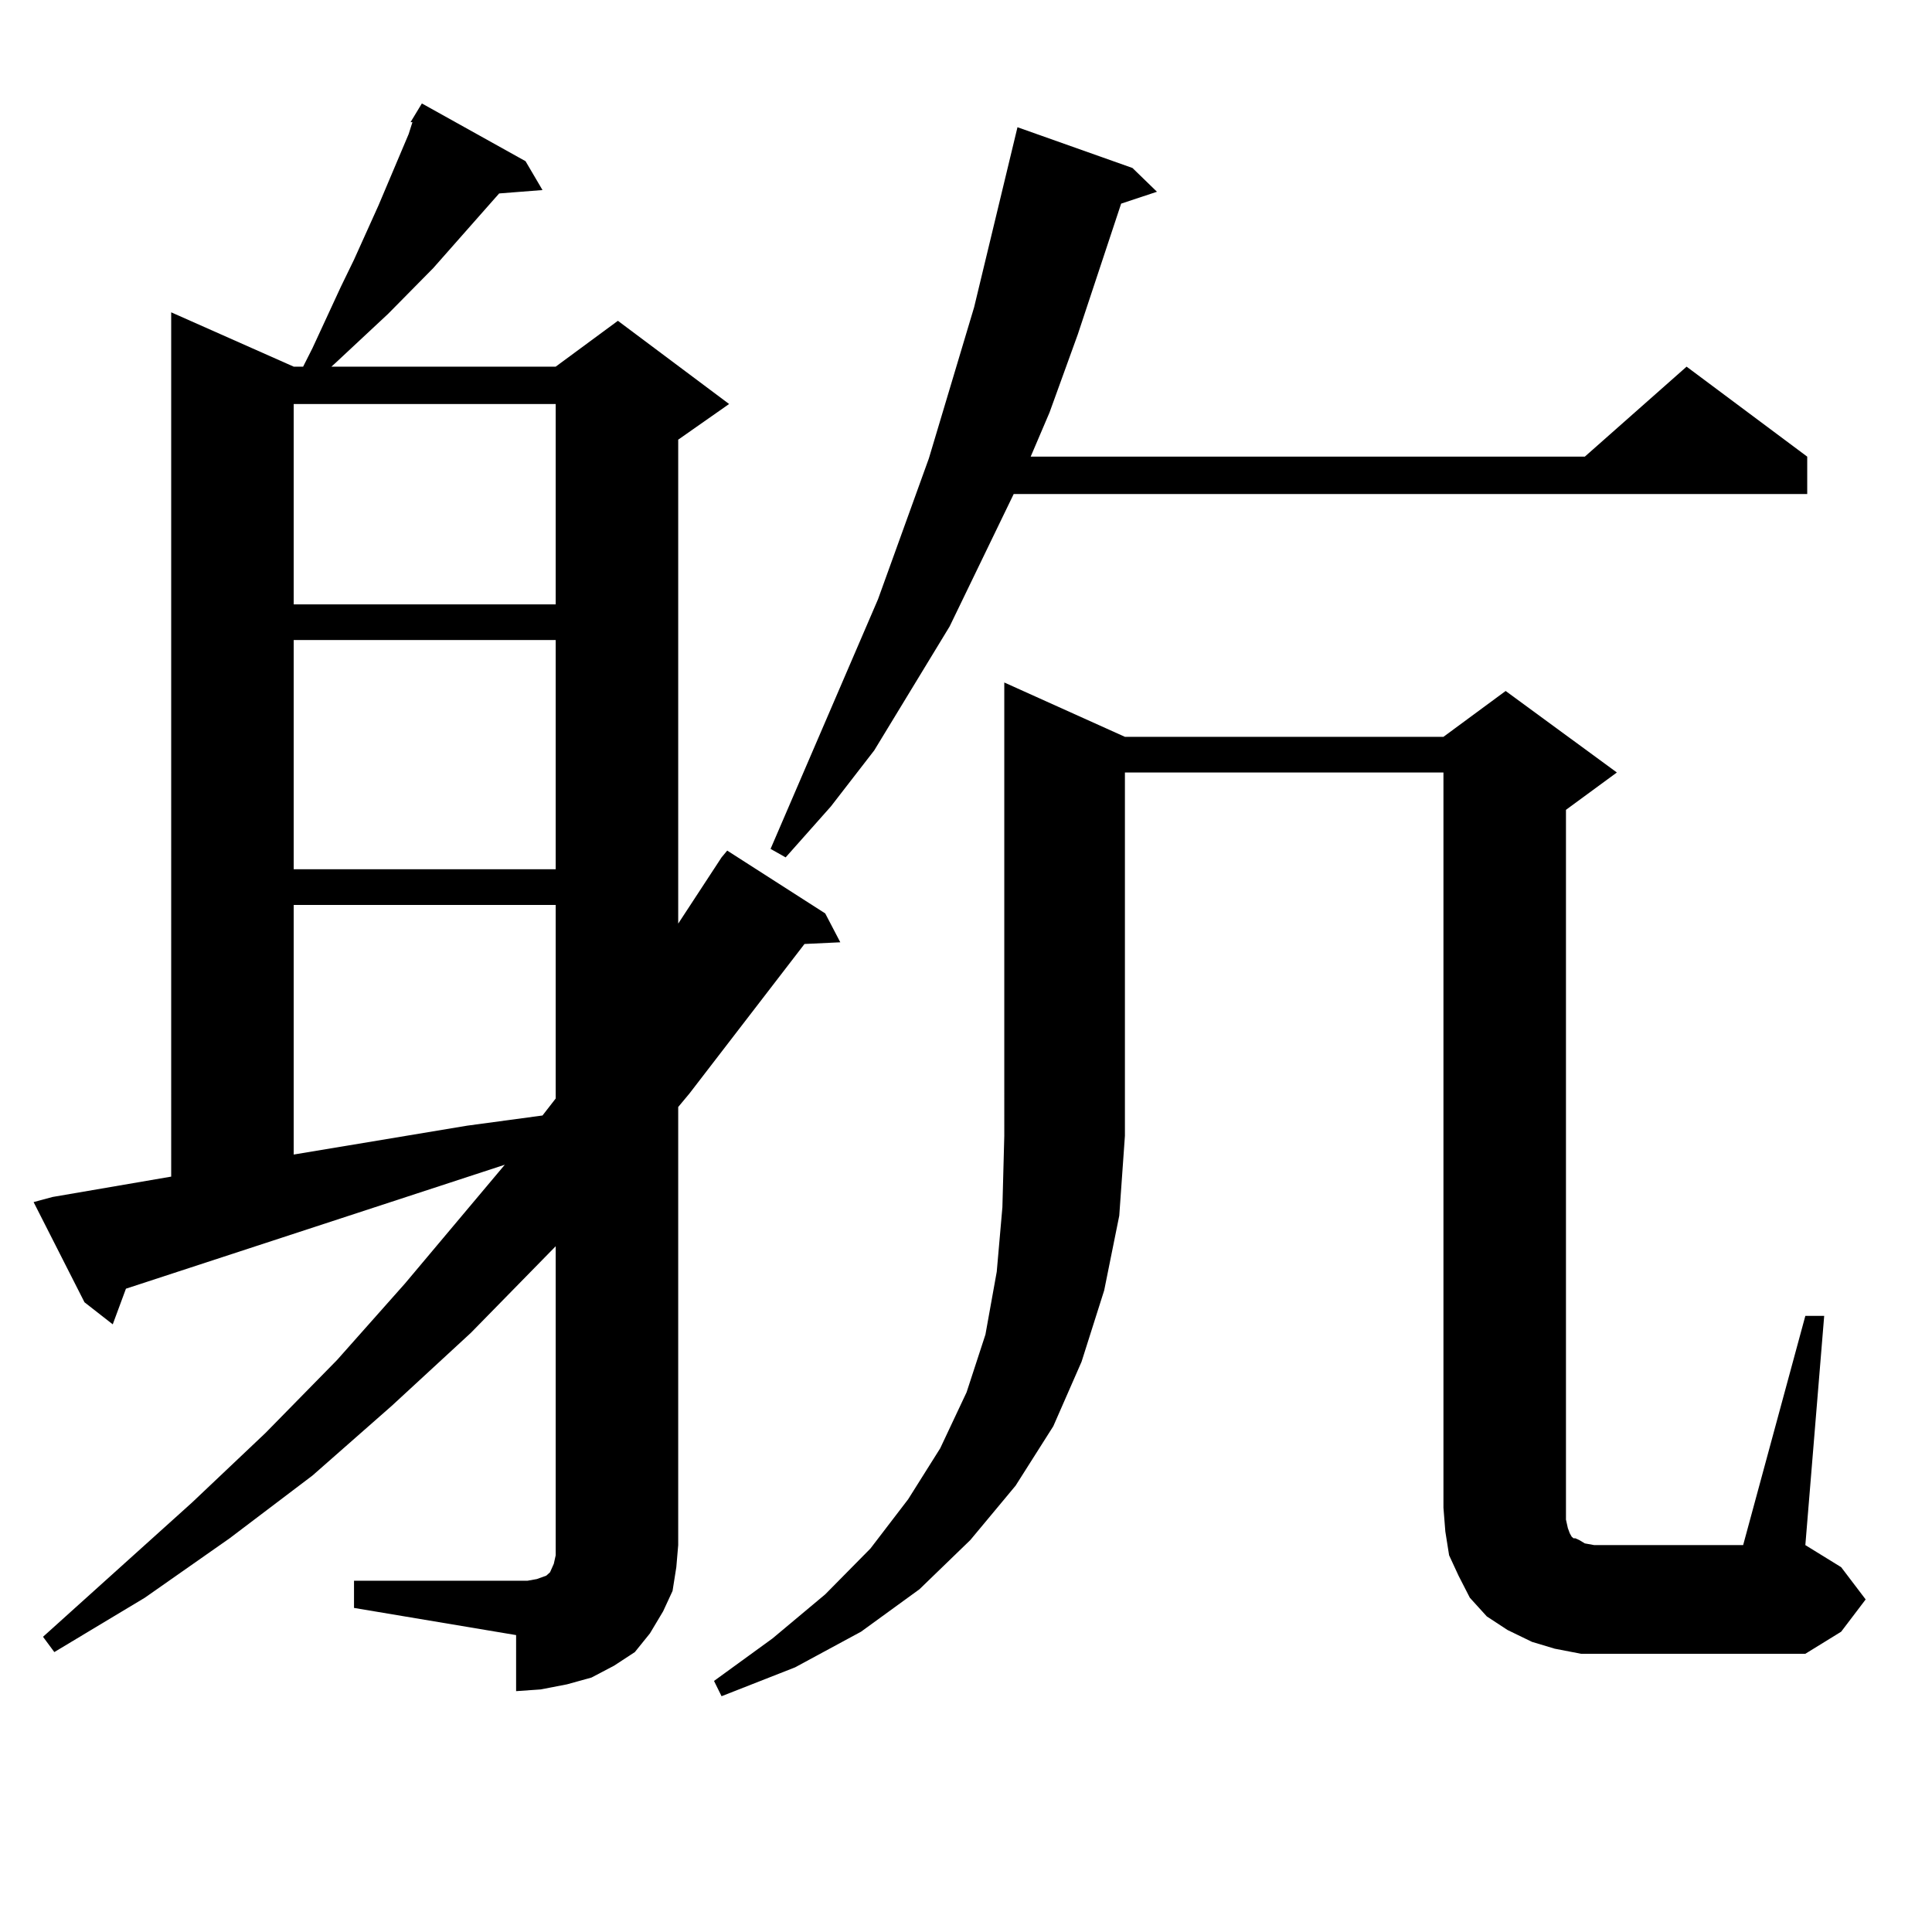 <?xml version="1.0" encoding="utf-8"?>
<!-- Generator: Adobe Illustrator 16.0.0, SVG Export Plug-In . SVG Version: 6.00 Build 0)  -->
<!DOCTYPE svg PUBLIC "-//W3C//DTD SVG 1.1//EN" "http://www.w3.org/Graphics/SVG/1.1/DTD/svg11.dtd">
<svg version="1.1" id="图层_1" xmlns="http://www.w3.org/2000/svg" xmlns:xlink="http://www.w3.org/1999/xlink" x="0px" y="0px"
	 width="1000px" height="1000px" viewBox="0 0 1000 1000" enable-background="new 0 0 1000 1000" xml:space="preserve">
<path d="M212.507,63.215l5.854-9.668l53.657,29.883l8.78,14.941l-22.438,1.758l-34.146,38.672l-23.414,23.73l-27.316,25.488
	l-1.951,1.758h116.095l32.194-23.73l57.56,43.066L351.04,227.57v250.488l22.438-34.277l2.927-3.516l50.73,32.52l7.805,14.941
	l-18.536,0.879l-59.511,77.344l-5.854,7.031v226.758l-0.976,11.426l-1.951,12.305l-4.878,10.547l-6.829,11.426l-7.805,9.668
	l-10.731,7.031l-11.707,6.152l-12.683,3.516l-13.658,2.637l-12.683,0.879V846.32l-83.9-14.063v-14.063h83.9h5.854l4.878-0.879
	l4.878-1.758l1.951-1.758l1.951-4.395l0.976-4.395v-5.273V645.051l-43.901,44.824l-40.975,37.793l-40.975,36.035l-42.926,32.52
	l-43.901,30.762l-46.828,28.125l-5.854-7.91l77.071-69.434l38.048-36.035l37.072-37.793l35.121-39.551l51.706-61.523l-196.093,64.16
	l-6.829,18.457L43.73,674.055L17.39,622.199l9.756-2.637l61.462-10.547V161.652l63.413,28.125h4.878l4.878-9.668l14.634-31.641
	l6.829-14.063l12.683-28.125l15.609-36.914l1.951-6.152H212.507z M152.021,209.113v103.711h135.606V209.113H152.021z
	 M152.021,331.281v118.652h135.606V331.281H152.021z M152.021,468.391V597.59l89.754-14.941l39.023-5.273l6.829-8.789V468.391
	H152.021z M582.254,381.379h164.874l32.194-23.73l57.56,42.188l-26.341,19.336v361.23v6.152l0.976,4.395l0.976,2.637l0.976,1.758
	l0.976,0.879h0.976l1.951,0.879l2.927,1.758l4.878,0.879h77.071l32.194-118.652h9.756l-9.756,118.652l18.536,11.426l12.683,16.699
	l-12.683,16.699l-18.536,11.426H831.028h-12.683l-13.658-2.637l-11.707-3.516l-12.683-6.152l-10.731-7.031l-8.78-9.668
	l-5.854-11.426l-4.878-10.547l-1.951-12.305l-0.976-12.305V399.836H582.254v188.086l-2.927,41.309l-7.805,38.672l-11.707,36.914
	l-14.634,33.398l-19.512,30.762l-23.414,28.125l-26.341,25.488l-30.243,21.973l-34.146,18.457l-38.048,14.941l-3.902-7.91
	l30.243-21.973l27.316-22.852l23.414-23.73l19.512-25.488l16.585-26.367l13.658-29.004l9.756-29.883l5.854-32.52l2.927-33.398
	l0.976-36.914V353.254L582.254,381.379z M586.156,86.945l12.683,12.305l-18.536,6.152l-22.438,67.676l-14.634,40.43l-9.756,22.852
	h286.822l52.682-46.582l62.438,46.582v19.336H524.694l-33.17,68.555l-39.023,64.16l-22.438,29.004l-23.414,26.367l-7.805-4.395
	l55.608-129.199l26.341-72.949l23.414-78.223l22.438-93.164L586.156,86.945z"/>
</svg>
